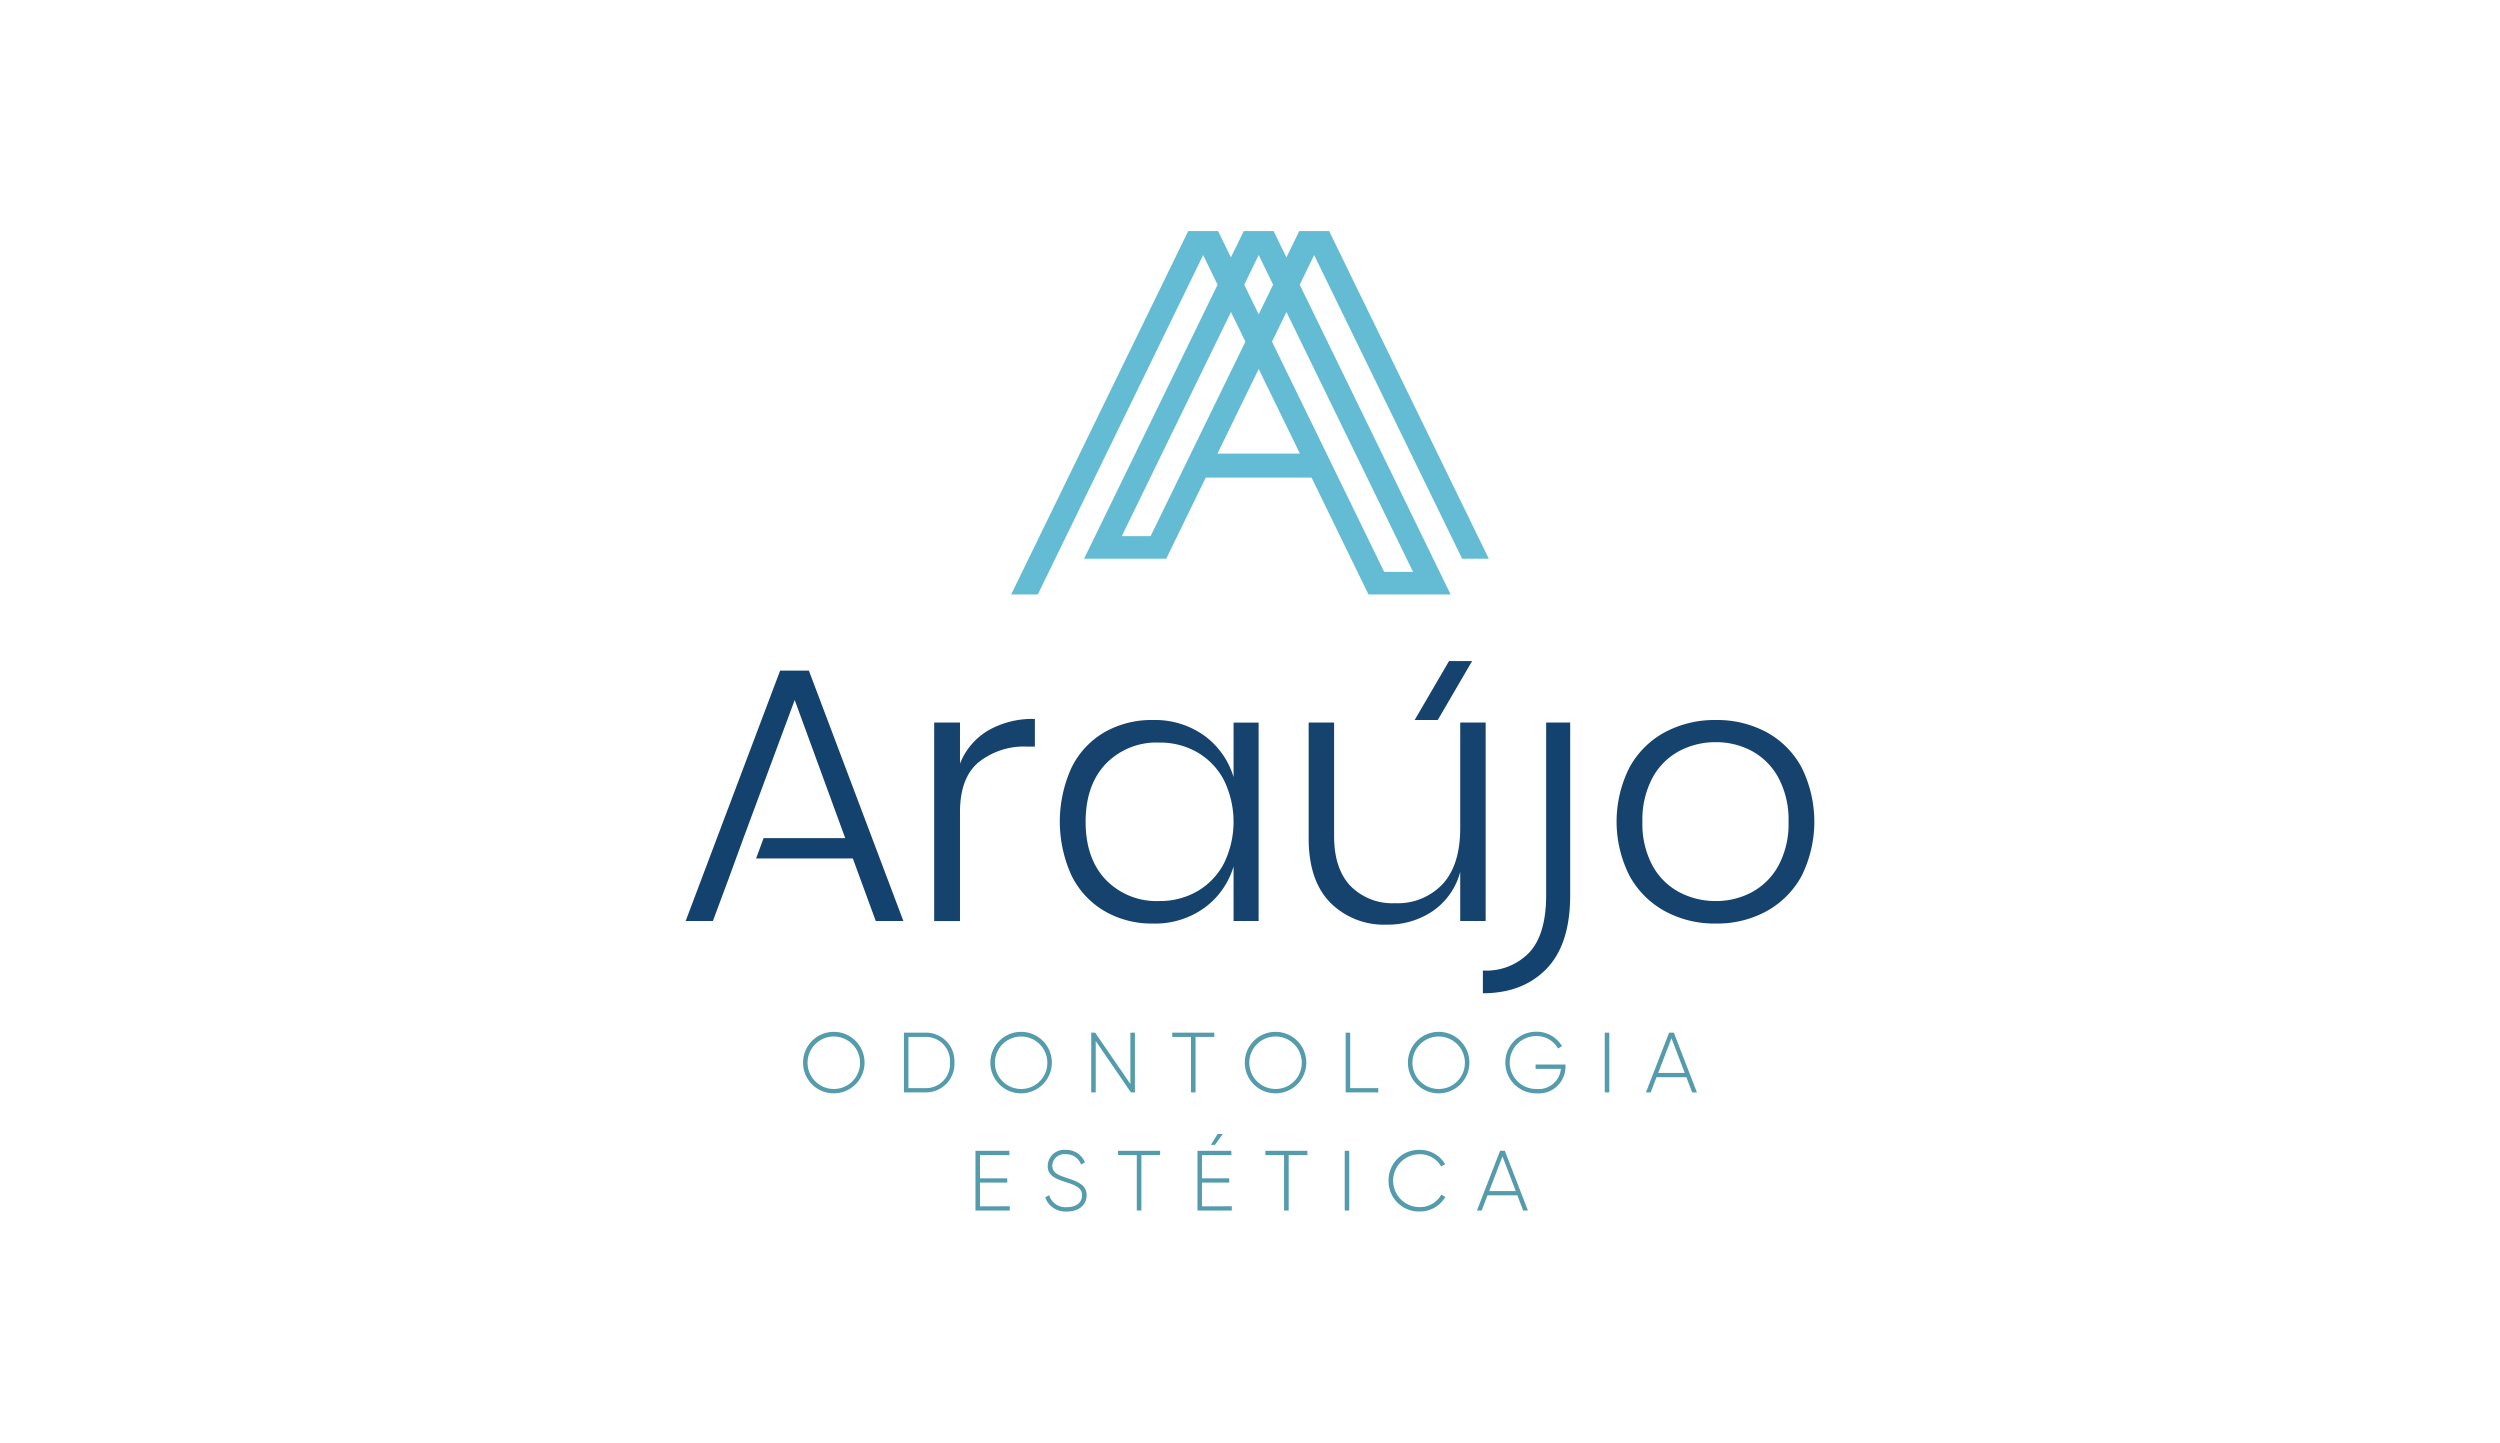 <svg xmlns="http://www.w3.org/2000/svg" width="409" height="236" viewBox="0 0 409 236">
  <g id="Group_9" data-name="Group 9" transform="translate(-278)">
    <rect id="Rectangle_390" data-name="Rectangle 390" width="409" height="236" transform="translate(278)" fill="#fff"/>
    <g id="logo" transform="translate(134.189 -93.016)">
      <g id="Group_6" data-name="Group 6" transform="translate(275.192 261.806)">
        <path id="Path_510" data-name="Path 510" d="M277.777,284.474a5.03,5.03,0,1,1,5.029,5.04A5.005,5.005,0,0,1,277.777,284.474Zm9.321,0a4.292,4.292,0,1,0-4.292,4.328A4.277,4.277,0,0,0,287.1,284.474Z" transform="translate(-277.777 -279.435)" fill="#549cac"/>
        <path id="Path_511" data-name="Path 511" d="M304.759,284.494a4.657,4.657,0,0,1-4.6,4.886H296.5v-9.772h3.665A4.657,4.657,0,0,1,304.759,284.494Zm-.724,0a3.937,3.937,0,0,0-3.874-4.187h-2.926v8.376h2.926A3.937,3.937,0,0,0,304.034,284.494Z" transform="translate(-279.997 -279.456)" fill="#549cac"/>
        <path id="Path_512" data-name="Path 512" d="M312.545,284.474a5.03,5.03,0,1,1,5.03,5.04A5.006,5.006,0,0,1,312.545,284.474Zm9.321,0a4.291,4.291,0,1,0-4.291,4.328A4.277,4.277,0,0,0,321.866,284.474Z" transform="translate(-281.901 -279.435)" fill="#549cac"/>
        <path id="Path_513" data-name="Path 513" d="M338.412,279.609v9.772h-.655l-5.754-8.4v8.4h-.739v-9.772h.641l5.768,8.4v-8.4Z" transform="translate(-284.122 -279.456)" fill="#549cac"/>
        <path id="Path_514" data-name="Path 514" d="M353.184,280.307h-3.065v9.074h-.753v-9.074H346.3v-.7h6.883Z" transform="translate(-285.905 -279.456)" fill="#549cac"/>
        <path id="Path_515" data-name="Path 515" d="M359.772,284.474a5.03,5.03,0,1,1,5.03,5.04A5.006,5.006,0,0,1,359.772,284.474Zm9.321,0A4.292,4.292,0,1,0,364.8,288.8,4.277,4.277,0,0,0,369.093,284.474Z" transform="translate(-287.503 -279.435)" fill="#549cac"/>
        <path id="Path_516" data-name="Path 516" d="M383.829,288.683v.7h-5.337v-9.772h.739v9.074Z" transform="translate(-289.724 -279.456)" fill="#549cac"/>
        <path id="Path_517" data-name="Path 517" d="M390.051,284.474a5.029,5.029,0,1,1,5.028,5.04A5.006,5.006,0,0,1,390.051,284.474Zm9.32,0a4.291,4.291,0,1,0-4.291,4.328A4.276,4.276,0,0,0,399.371,284.474Z" transform="translate(-291.095 -279.435)" fill="#549cac"/>
        <path id="Path_518" data-name="Path 518" d="M417.975,285.187a4.362,4.362,0,0,1-4.71,4.327,5.04,5.04,0,1,1-.055-10.079,4.8,4.8,0,0,1,4.193,2.359l-.654.392a3.963,3.963,0,0,0-3.539-2.039,4.328,4.328,0,1,0,.055,8.655,3.647,3.647,0,0,0,3.957-3.295h-4.138v-.7h4.891Z" transform="translate(-293.241 -279.435)" fill="#549cac"/>
        <path id="Path_519" data-name="Path 519" d="M427.327,279.609v9.772h-.739v-9.772Z" transform="translate(-295.429 -279.456)" fill="#549cac"/>
        <path id="Path_520" data-name="Path 520" d="M440.844,286.9h-4.891l-.947,2.485h-.779l3.788-9.772h.78l3.777,9.772h-.78Zm-.264-.7-2.173-5.681-2.174,5.681Z" transform="translate(-296.335 -279.456)" fill="#549cac"/>
        <path id="Path_521" data-name="Path 521" d="M315.392,310.615v.7h-5.614v-9.772h5.546v.7h-4.807v3.8h4.459v.7h-4.459v3.881Z" transform="translate(-281.573 -282.057)" fill="#549cac"/>
        <path id="Path_522" data-name="Path 522" d="M322.728,309.142l.641-.377a2.767,2.767,0,0,0,2.925,1.968c1.631,0,2.453-.837,2.453-1.954,0-1.173-1.031-1.619-2.523-2.094-1.63-.53-3.094-.992-3.094-2.694a2.692,2.692,0,0,1,2.954-2.626,3.275,3.275,0,0,1,3.135,2.053l-.627.349a2.564,2.564,0,0,0-2.508-1.689,1.953,1.953,0,0,0-2.2,1.884c0,1.173.99,1.535,2.382,2,1.728.573,3.233,1.118,3.233,2.806,0,1.62-1.267,2.68-3.2,2.68A3.49,3.49,0,0,1,322.728,309.142Z" transform="translate(-283.109 -282.036)" fill="#549cac"/>
        <path id="Path_523" data-name="Path 523" d="M343.129,302.239h-3.066v9.074h-.752v-9.074h-3.065v-.7h6.883Z" transform="translate(-284.713 -282.057)" fill="#549cac"/>
        <path id="Path_524" data-name="Path 524" d="M356.6,310.245v.7h-5.615v-9.772h5.546v.7H351.72v3.8h4.459v.7H351.72v3.881Zm-2.745-10.05h-.683l1.115-1.773h.836Z" transform="translate(-286.461 -281.687)" fill="#549cac"/>
        <path id="Path_525" data-name="Path 525" d="M370.466,302.239H367.4v9.074h-.753v-9.074h-3.065v-.7h6.884Z" transform="translate(-287.955 -282.057)" fill="#549cac"/>
        <path id="Path_526" data-name="Path 526" d="M379.057,301.541v9.772h-.739v-9.772Z" transform="translate(-289.703 -282.057)" fill="#549cac"/>
        <path id="Path_527" data-name="Path 527" d="M386.461,306.406a4.948,4.948,0,0,1,5.071-5.04,4.758,4.758,0,0,1,4.18,2.345l-.654.377a3.971,3.971,0,0,0-3.526-2.01,4.327,4.327,0,1,0,0,8.654,3.978,3.978,0,0,0,3.553-2.052l.656.377a4.76,4.76,0,0,1-4.209,2.387A4.947,4.947,0,0,1,386.461,306.406Z" transform="translate(-290.669 -282.036)" fill="#549cac"/>
        <path id="Path_528" data-name="Path 528" d="M409.474,308.828h-4.891l-.947,2.485h-.78l3.789-9.772h.78l3.777,9.772h-.78Zm-.264-.7-2.173-5.682-2.174,5.682Z" transform="translate(-292.614 -282.057)" fill="#549cac"/>
      </g>
      <path id="Path_529" data-name="Path 529" d="M390.185,184.423h4.36l-26.117-53.6h-4.893l-2.094,4.3-2.094-4.3h-4.891l-2.1,4.3-2.094-4.3h-4.893l-28.964,59.45h4.359l27.051-55.523,2.362,4.845-21.844,44.833h13.44l6.467-13.273h17.311l9.314,19.118h13.441l-24.69-50.678,2.359-4.845ZM356.9,134.743l2.36,4.847-2.36,4.847-2.361-4.847Zm-17.685,45.989H334.5l17.865-36.668,2.361,4.846Zm10.942-13.51,6.743-13.839,6.743,13.839Zm32,19.355h-4.722L359.08,148.91l2.361-4.846Z" transform="translate(-7.168)" fill="#64bcd4"/>
      <g id="Group_7" data-name="Group 7" transform="translate(255.985 201.168)">
        <path id="Path_530" data-name="Path 530" d="M276.143,212.4h-4.7l-15.46,40.969h4.459l2.589-6.959,2.411-6.6h-.005l.7-1.875,1.116-3.008,6.572-17.712,8.265,22.595H268.733l-1.226,3.33h15.83l3.746,10.227h4.52Z" transform="translate(-255.985 -210.845)" fill="#14426e"/>
        <path id="Path_531" data-name="Path 531" d="M310.919,223.277a14.577,14.577,0,0,1,7.67-1.9v4.52h-1.368a11.9,11.9,0,0,0-7.789,2.527q-3.094,2.528-3.093,8.236v17.779h-4.222V221.969h4.222v6.719A10.972,10.972,0,0,1,310.919,223.277Z" transform="translate(-261.458 -211.909)" fill="#15436e"/>
        <path id="Path_532" data-name="Path 532" d="M349.073,224.133a12.951,12.951,0,0,1,4.787,6.779v-8.919h4.1v32.466h-4.1v-8.92a12.944,12.944,0,0,1-4.787,6.779,13.815,13.815,0,0,1-8.415,2.556,15.384,15.384,0,0,1-7.878-2.02,13.8,13.8,0,0,1-5.412-5.8,21.269,21.269,0,0,1,0-17.718,13.667,13.667,0,0,1,5.381-5.769,15.532,15.532,0,0,1,7.909-1.992A13.821,13.821,0,0,1,349.073,224.133Zm-16.114,4.608q-3.3,3.478-3.3,9.485t3.3,9.484a11.526,11.526,0,0,0,8.771,3.479,12.152,12.152,0,0,0,6.214-1.606,11.31,11.31,0,0,0,4.341-4.549,15.5,15.5,0,0,0,0-13.617,11.316,11.316,0,0,0-4.341-4.549,12.152,12.152,0,0,0-6.214-1.6A11.522,11.522,0,0,0,332.959,228.741Z" transform="translate(-264.224 -211.933)" fill="#15436e"/>
        <path id="Path_533" data-name="Path 533" d="M400.583,222.049v32.466h-4.162v-8.028a11.285,11.285,0,0,1-4.52,6.423,13.11,13.11,0,0,1-7.492,2.2,12.391,12.391,0,0,1-9.247-3.6q-3.538-3.6-3.538-10.555V222.049h4.163V240.6q0,5.35,2.676,8.175a9.588,9.588,0,0,0,7.314,2.825,10.048,10.048,0,0,0,7.759-3.122q2.885-3.121,2.885-9.187V222.049Z" transform="translate(-269.703 -211.99)" fill="#15436e"/>
        <path id="Path_534" data-name="Path 534" d="M453.314,223.568a14.24,14.24,0,0,1,5.739,5.769,19.97,19.97,0,0,1,0,17.748,14.486,14.486,0,0,1-5.739,5.769,16.853,16.853,0,0,1-8.295,2.02,17.024,17.024,0,0,1-8.325-2.02,14.551,14.551,0,0,1-5.8-5.8,19.638,19.638,0,0,1,0-17.718,14.361,14.361,0,0,1,5.8-5.769,17.234,17.234,0,0,1,8.325-1.992A17.06,17.06,0,0,1,453.314,223.568Zm-14.24,3.062a10.738,10.738,0,0,0-4.4,4.372,14.473,14.473,0,0,0-1.665,7.225,14.3,14.3,0,0,0,1.665,7.194,10.773,10.773,0,0,0,4.4,4.342,12.659,12.659,0,0,0,5.946,1.427,12.376,12.376,0,0,0,5.858-1.427,10.831,10.831,0,0,0,4.37-4.342,14.317,14.317,0,0,0,1.665-7.194A14.492,14.492,0,0,0,455.247,231a10.8,10.8,0,0,0-4.37-4.372,12.366,12.366,0,0,0-5.858-1.427A12.648,12.648,0,0,0,439.073,226.63Z" transform="translate(-276.483 -211.933)" fill="#15436e"/>
        <path id="Path_535" data-name="Path 535" d="M400.7,210.636h-3.777l-5.622,9.643h3.779Z" transform="translate(-272.037 -210.636)" fill="#15436e"/>
        <path id="Path_536" data-name="Path 536" d="M414.315,222.049V250.3q0,6.357-2.728,9.336a9.734,9.734,0,0,1-7.565,2.982l-.056,0v3.715q6.523,0,10.4-3.994t3.881-12.036V222.049Z" transform="translate(-273.539 -211.99)" fill="#14426e"/>
      </g>
    </g>
  </g>
</svg>
